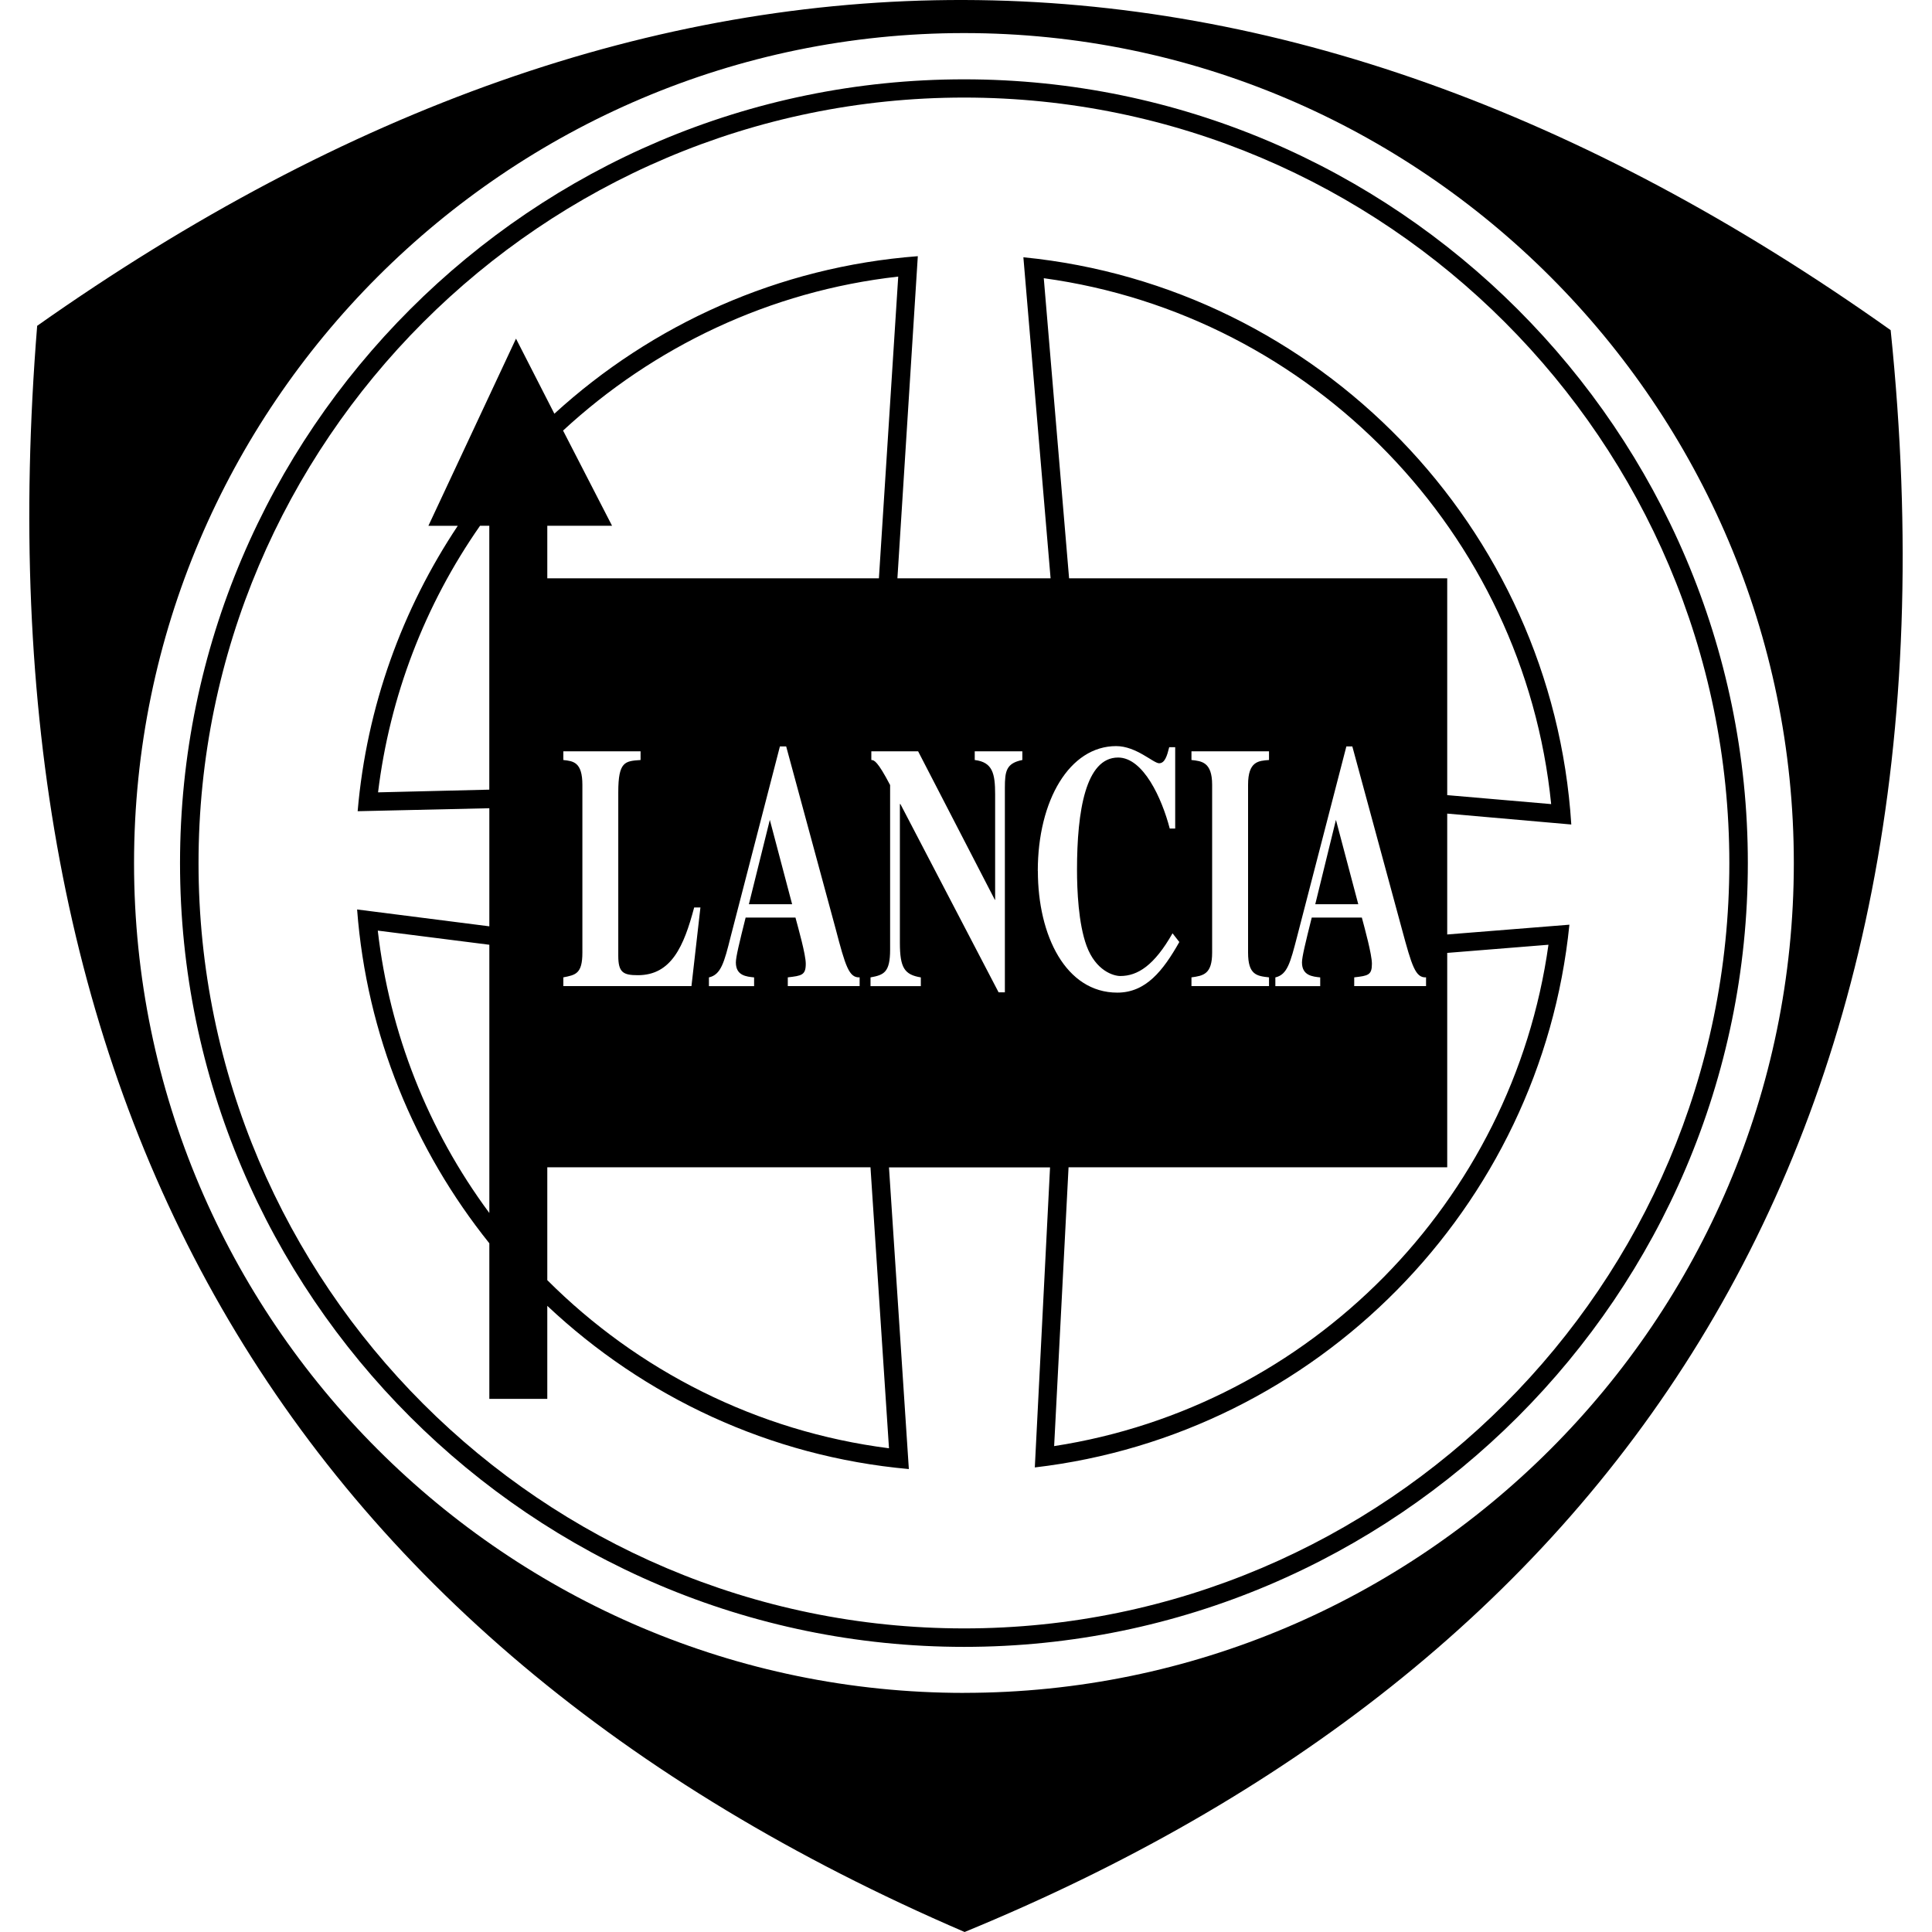 <?xml version="1.0" encoding="UTF-8"?>
<svg id="Laag_2" xmlns="http://www.w3.org/2000/svg" viewBox="0 0 500 500">
  <defs>
    <style>
      .cls-1 {
        fill: none;
      }

      .cls-2 {
        fill-rule: evenodd;
      }
    </style>
  </defs>
  <g id="Laag_1-2" data-name="Laag_1">
    <g>
      <rect class="cls-1" width="500" height="500"/>
      <g>
        <path class="cls-2" d="M489.31,85.45C329.34-28.12,169.52-28.47,9.62,84.32c-16.12,199.53,63.37,339.71,240.02,415.68,165.67-68.08,261.63-201.57,239.66-414.55ZM249.5,438.12c-118.28,0-214.81-96.46-214.81-214.74S131.22,8.56,249.5,8.56s214.74,96.53,214.74,214.81-96.46,214.74-214.74,214.74Z"/>
        <path class="cls-2" d="M249.5,20.53c-111.74,0-202.91,91.11-202.91,202.84s91.18,202.84,202.91,202.84,202.84-91.17,202.84-202.84S361.17,20.53,249.5,20.53ZM249.5,421.43c-109.13,0-198.12-88.99-198.12-198.06S140.37,25.25,249.5,25.25s198.05,88.99,198.05,198.12-88.99,198.06-198.05,198.06Z"/>
        <path class="cls-2" d="M374.54,210.56l32.11,2.82c-4.86-77.03-65.47-139.26-141.8-146.8l7.04,83.08h-39.64l5.28-83.36c-36.05,2.75-68.79,17.67-94.06,40.77l-9.93-19.43-22.67,48.44h7.6c-14.36,21.54-23.58,46.75-25.91,73.86l34.08-.77v30.56l-34.22-4.36c2.46,32.52,14.92,62.31,34.22,86.39v40.27h15v-24.08c24.99,23.52,57.52,39.01,93.57,42.24l-5.14-78.07h41.68l-3.94,77.65c72.94-8.52,130.95-67.16,138.35-140.46l-31.62,2.53v-31.26ZM126.64,204.36l-28.8.7c3.02-24.81,12.08-48.51,26.4-69h2.39v68.29ZM126.64,313.92c-15.87-21.4-25.83-46.61-28.87-73.08l28.87,3.66v69.42ZM270.13,72c69.42,9.5,124.27,65.9,131.31,136.1l-26.9-2.32v-56.11h-97.86l-6.55-77.66ZM352.44,237.46h-12.96c-1.62,6.48-2.53,10.21-2.53,11.62,0,3.45,2.82,3.66,4.72,3.87v2.26h-11.61v-2.26c3.1-.7,3.87-3.8,5.63-10.56l12.75-49.22h1.54l12.82,47.24c2.6,9.64,3.52,12.67,6.26,12.53h0v2.26h-18.59v-2.26c3.59-.42,4.58-.56,4.58-3.52,0-2.4-1.84-9.08-2.61-11.97ZM328.42,252.94v2.26h-20.07v-2.26c3.1-.42,5.35-.84,5.35-6.4v-43.44c0-5.91-2.75-6.13-5.35-6.41v-2.25h20.07v2.25c-2.67.21-5.42.28-5.42,6.41v43.44c0,5.77,2.26,6.05,5.42,6.4ZM141.64,136.07h16.76l-12.68-24.64c23.38-21.61,53.44-36.12,86.74-39.85l-5,78.08h-85.82v-13.59ZM205.85,237.46h-12.88c-1.62,6.48-2.53,10.21-2.53,11.62,0,3.45,2.75,3.66,4.72,3.87v2.26h-11.69v-2.26c3.1-.7,3.94-3.8,5.63-10.56l12.74-49.22h1.62l12.81,47.24c2.53,9.64,3.45,12.67,6.2,12.53h0v2.26h-18.59v-2.26c3.59-.42,4.65-.56,4.65-3.52,0-2.4-1.9-9.08-2.67-11.97ZM145.79,196.69v-2.25h19.99v2.25c-4.01.28-5.77.35-5.77,8.31v42.38c0,4.29,1.27,5,5.07,5,8.66,0,11.9-7.46,14.57-17.53h1.62l-2.32,20.35h-33.16v-2.26c3.17-.63,4.93-.91,4.93-6.4v-43.44c0-5.91-2.39-6.13-4.93-6.41ZM141.64,331.31v-29.22h83.64l4.79,72.72c-34.29-4.36-65.13-20.2-88.43-43.51ZM264.57,196.69c-4.16.84-4.51,2.88-4.51,7.18v52.95h-1.62l-25.41-48.72h-.14v35.91c0,6.48,1.2,8.24,5.42,8.94v2.26h-13.02v-2.26c3.45-.63,5.07-1.27,5.07-7.18v-42.6c-3.24-6.2-4.15-6.48-4.86-6.48v-2.25h12.11l19.86,38.44h.07v-27.25c0-5.42-.63-8.38-5.28-8.94v-2.25h12.32v2.25ZM268.58,225.41c0-18.3,8.24-32.32,20.28-32.32,5.21,0,9.64,4.44,11.12,4.44s2.05-1.9,2.61-4.15h1.55v21.05h-1.41c-2.04-7.82-6.83-18.38-13.37-18.38-8.38,0-10.63,13.8-10.63,29.01,0,5.35.36,13.94,2.47,19.71,2.39,6.48,6.97,7.82,8.73,7.82,4.51,0,8.8-2.75,13.52-11.05l1.76,2.25c-4.22,7.46-8.66,13.1-16.05,13.1-13.31,0-20.56-14.71-20.56-31.47ZM400.74,244.49c-9.3,66.54-61.68,119.55-127.93,129.76l3.73-72.16h98v-55.48l26.2-2.11Z"/>
        <path class="cls-2" d="M340.39,234.01l5.35-21.83,5.78,21.83h-11.13ZM193.81,234.01l5.42-21.83,5.77,21.83h-11.2Z"/>
      </g>
    </g>
  </g>
</svg>